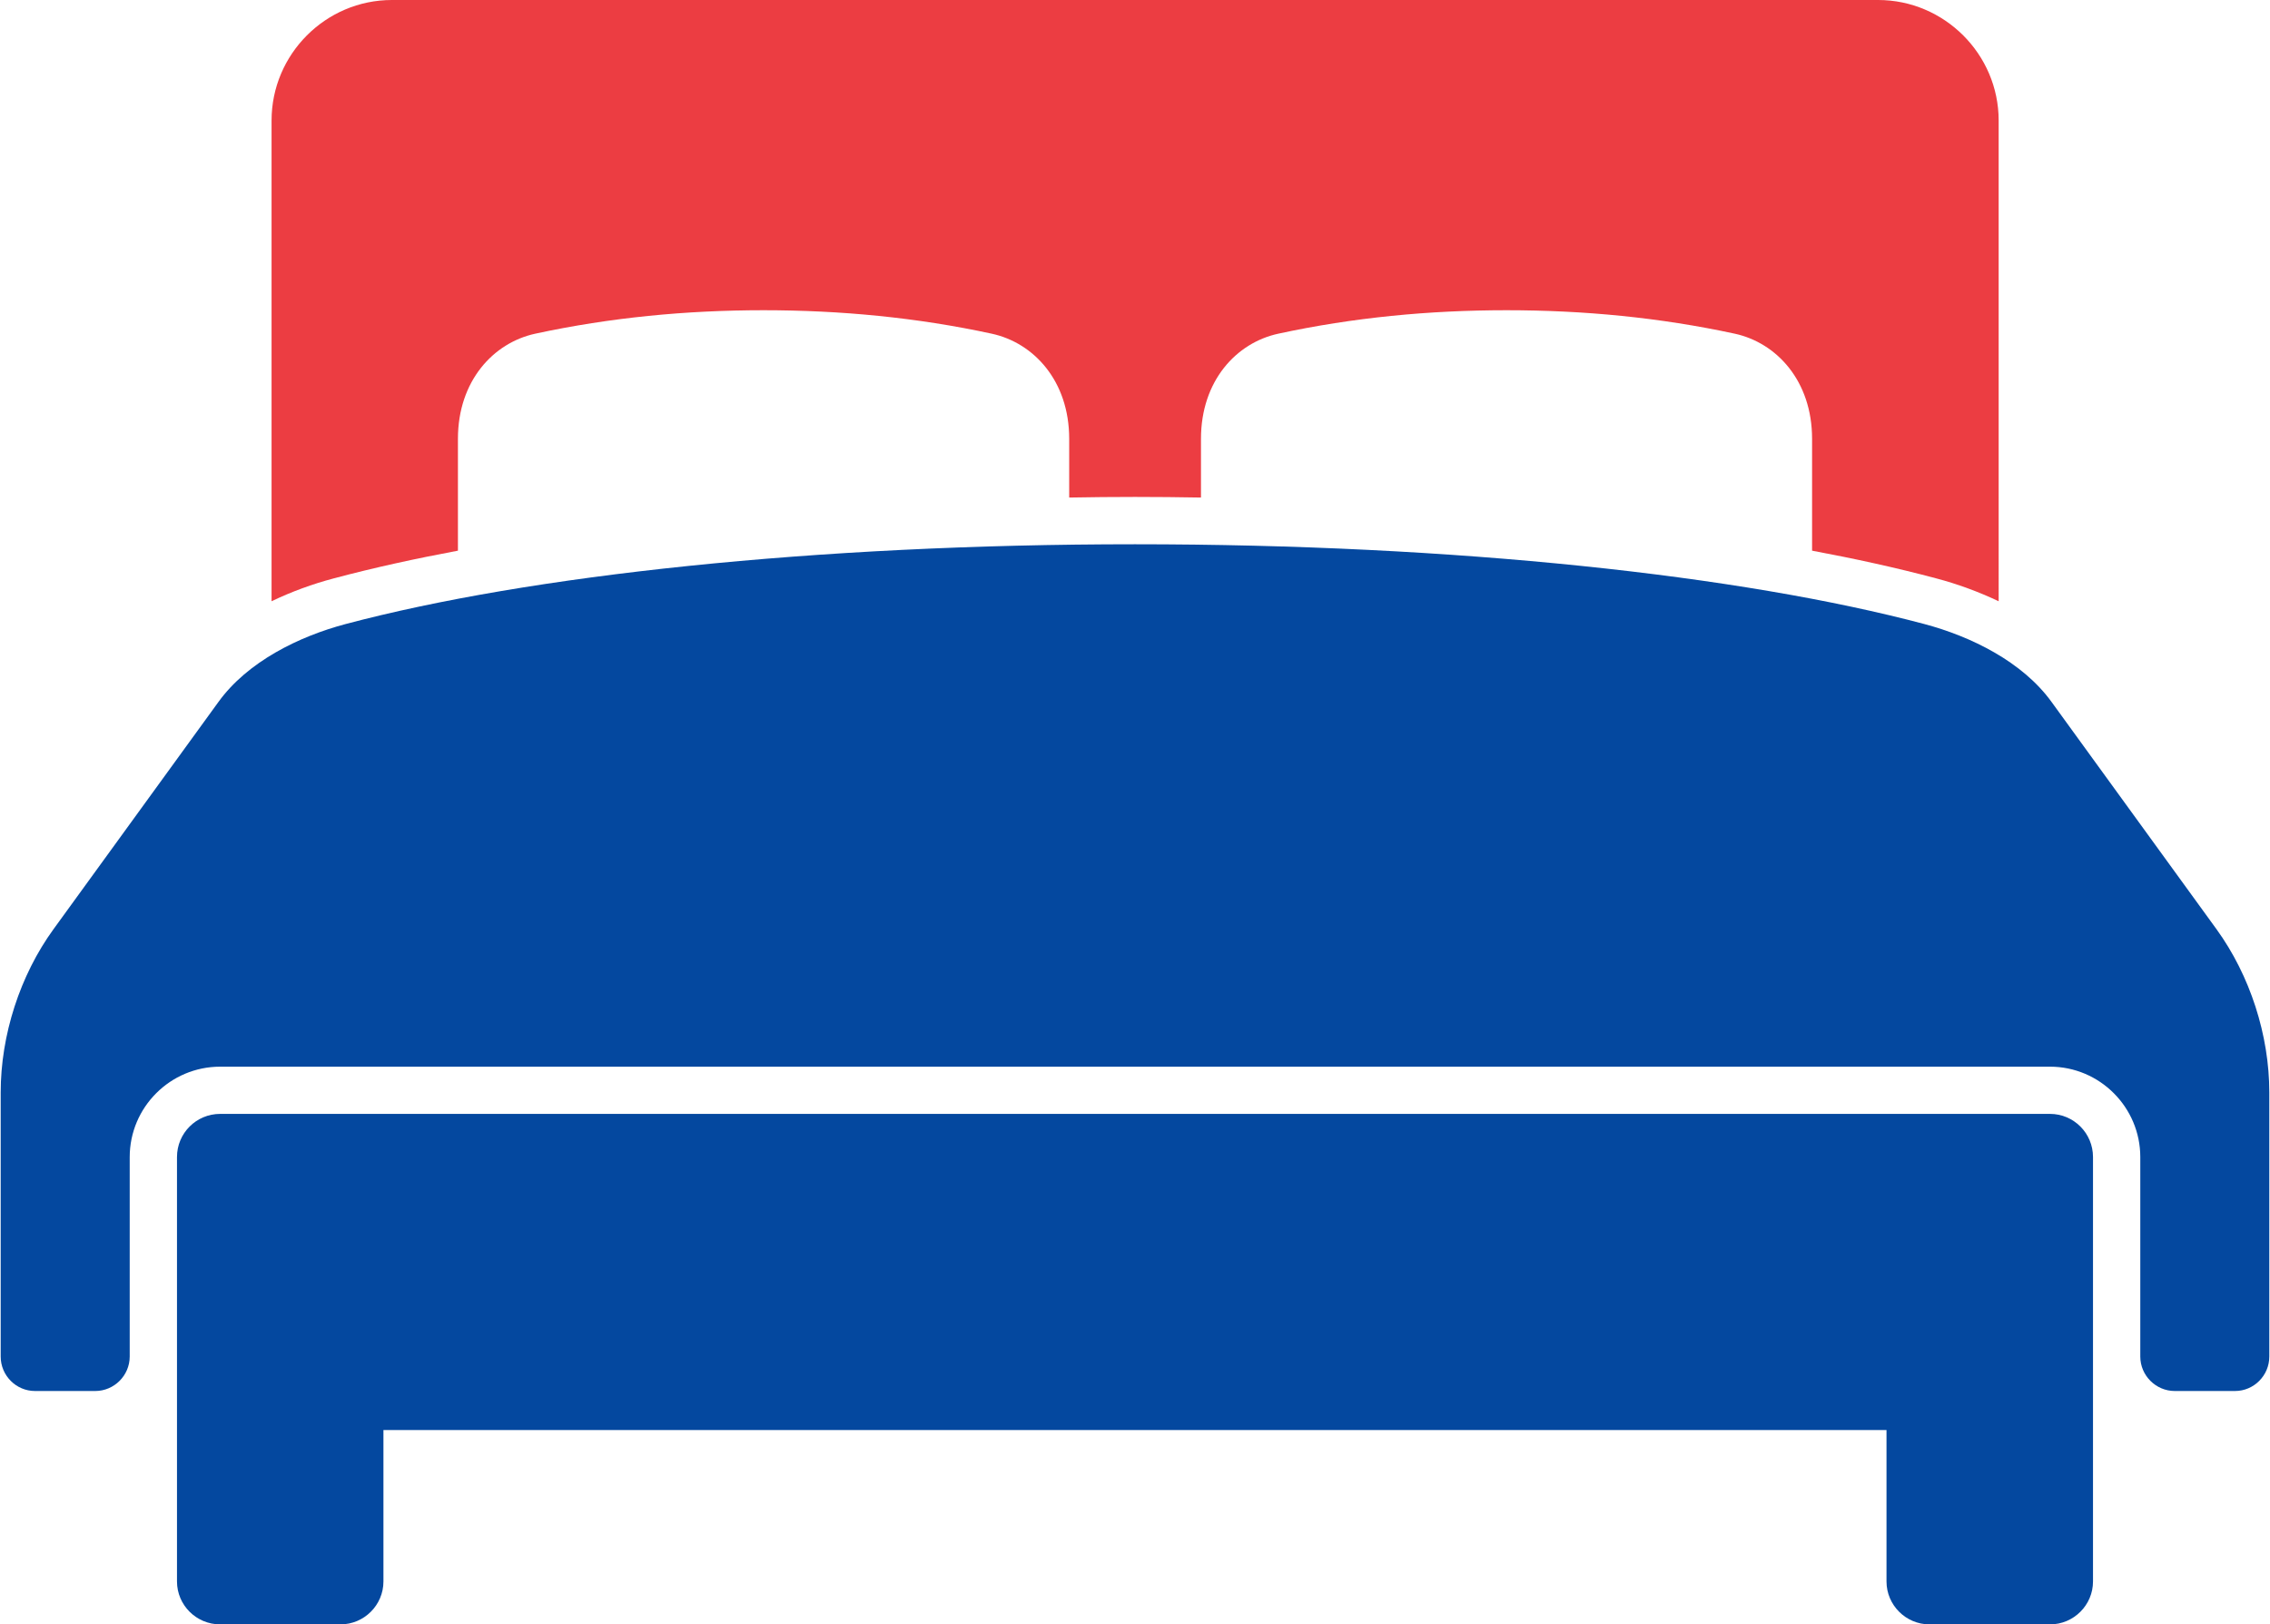 <?xml version="1.0" encoding="UTF-8"?><svg id="Layer_1" xmlns="http://www.w3.org/2000/svg" width="5.7in" height="4.08in" viewBox="0 0 410.22 293.81"><defs><style>.cls-1{fill:#ec3d42;}.cls-1,.cls-2{fill-rule:evenodd;}.cls-2{fill:#04489f;}</style></defs><path class="cls-2" d="M23.33,209.28c0-9.01,7.34-16.35,16.35-16.35h330.89c8.98,0,16.32,7.34,16.32,16.35v36.08c0,3.42,2.81,6.23,6.23,6.23h10.9c3.42,0,6.2-2.81,6.2-6.23v-47.77c0-10.37-3.49-21.19-9.58-29.57l-29.78-41.04c-5.27-7.3-14.57-11.86-23.01-14.11-33.13-8.8-84.74-14.43-142.74-14.43s-109.61,5.63-142.74,14.43c-8.44,2.24-17.74,6.8-23.01,14.11l-29.78,41.04c-6.09,8.37-9.58,19.2-9.58,29.57v47.77c0,3.42,2.78,6.23,6.2,6.23h10.9c3.42,0,6.23-2.81,6.23-6.23v-36.08Z"/><path class="cls-2" d="M341.01,258.65H69.21v27.39c0,4.27-3.49,7.76-7.77,7.76h-21.76c-4.31,0-7.8-3.49-7.8-7.76v-76.77c0-4.31,3.49-7.8,7.8-7.8h330.89c4.28,0,7.77,3.49,7.77,7.8v76.77c0,4.27-3.49,7.76-7.77,7.76h-21.8c-4.27,0-7.77-3.49-7.77-7.76v-27.39Z"/><path class="cls-1" d="M339.47,0H70.74c-11.97,0-21.76,9.8-21.76,21.8v86.95c3.63-1.75,7.44-3.13,11.22-4.13,7.34-1.96,14.89-3.6,22.48-5.02v-20.23c0-10.47,6.41-17.38,14-19.02,13.54-2.92,27.29-4.24,41.25-4.24s27.75,1.32,41.25,4.24c7.62,1.64,14.03,8.55,14.03,19.02v10.62c3.95-.07,7.94-.11,11.9-.11s7.94.04,11.93.11v-10.62c0-10.47,6.38-17.38,14-19.02,13.5-2.92,27.25-4.24,41.25-4.24s27.71,1.32,41.25,4.24c7.59,1.64,14,8.55,14,19.02v20.23c7.59,1.42,15.14,3.06,22.48,5.02,3.78,1,7.59,2.39,11.26,4.13V21.8c0-12-9.83-21.8-21.8-21.8h0Z"/></svg>